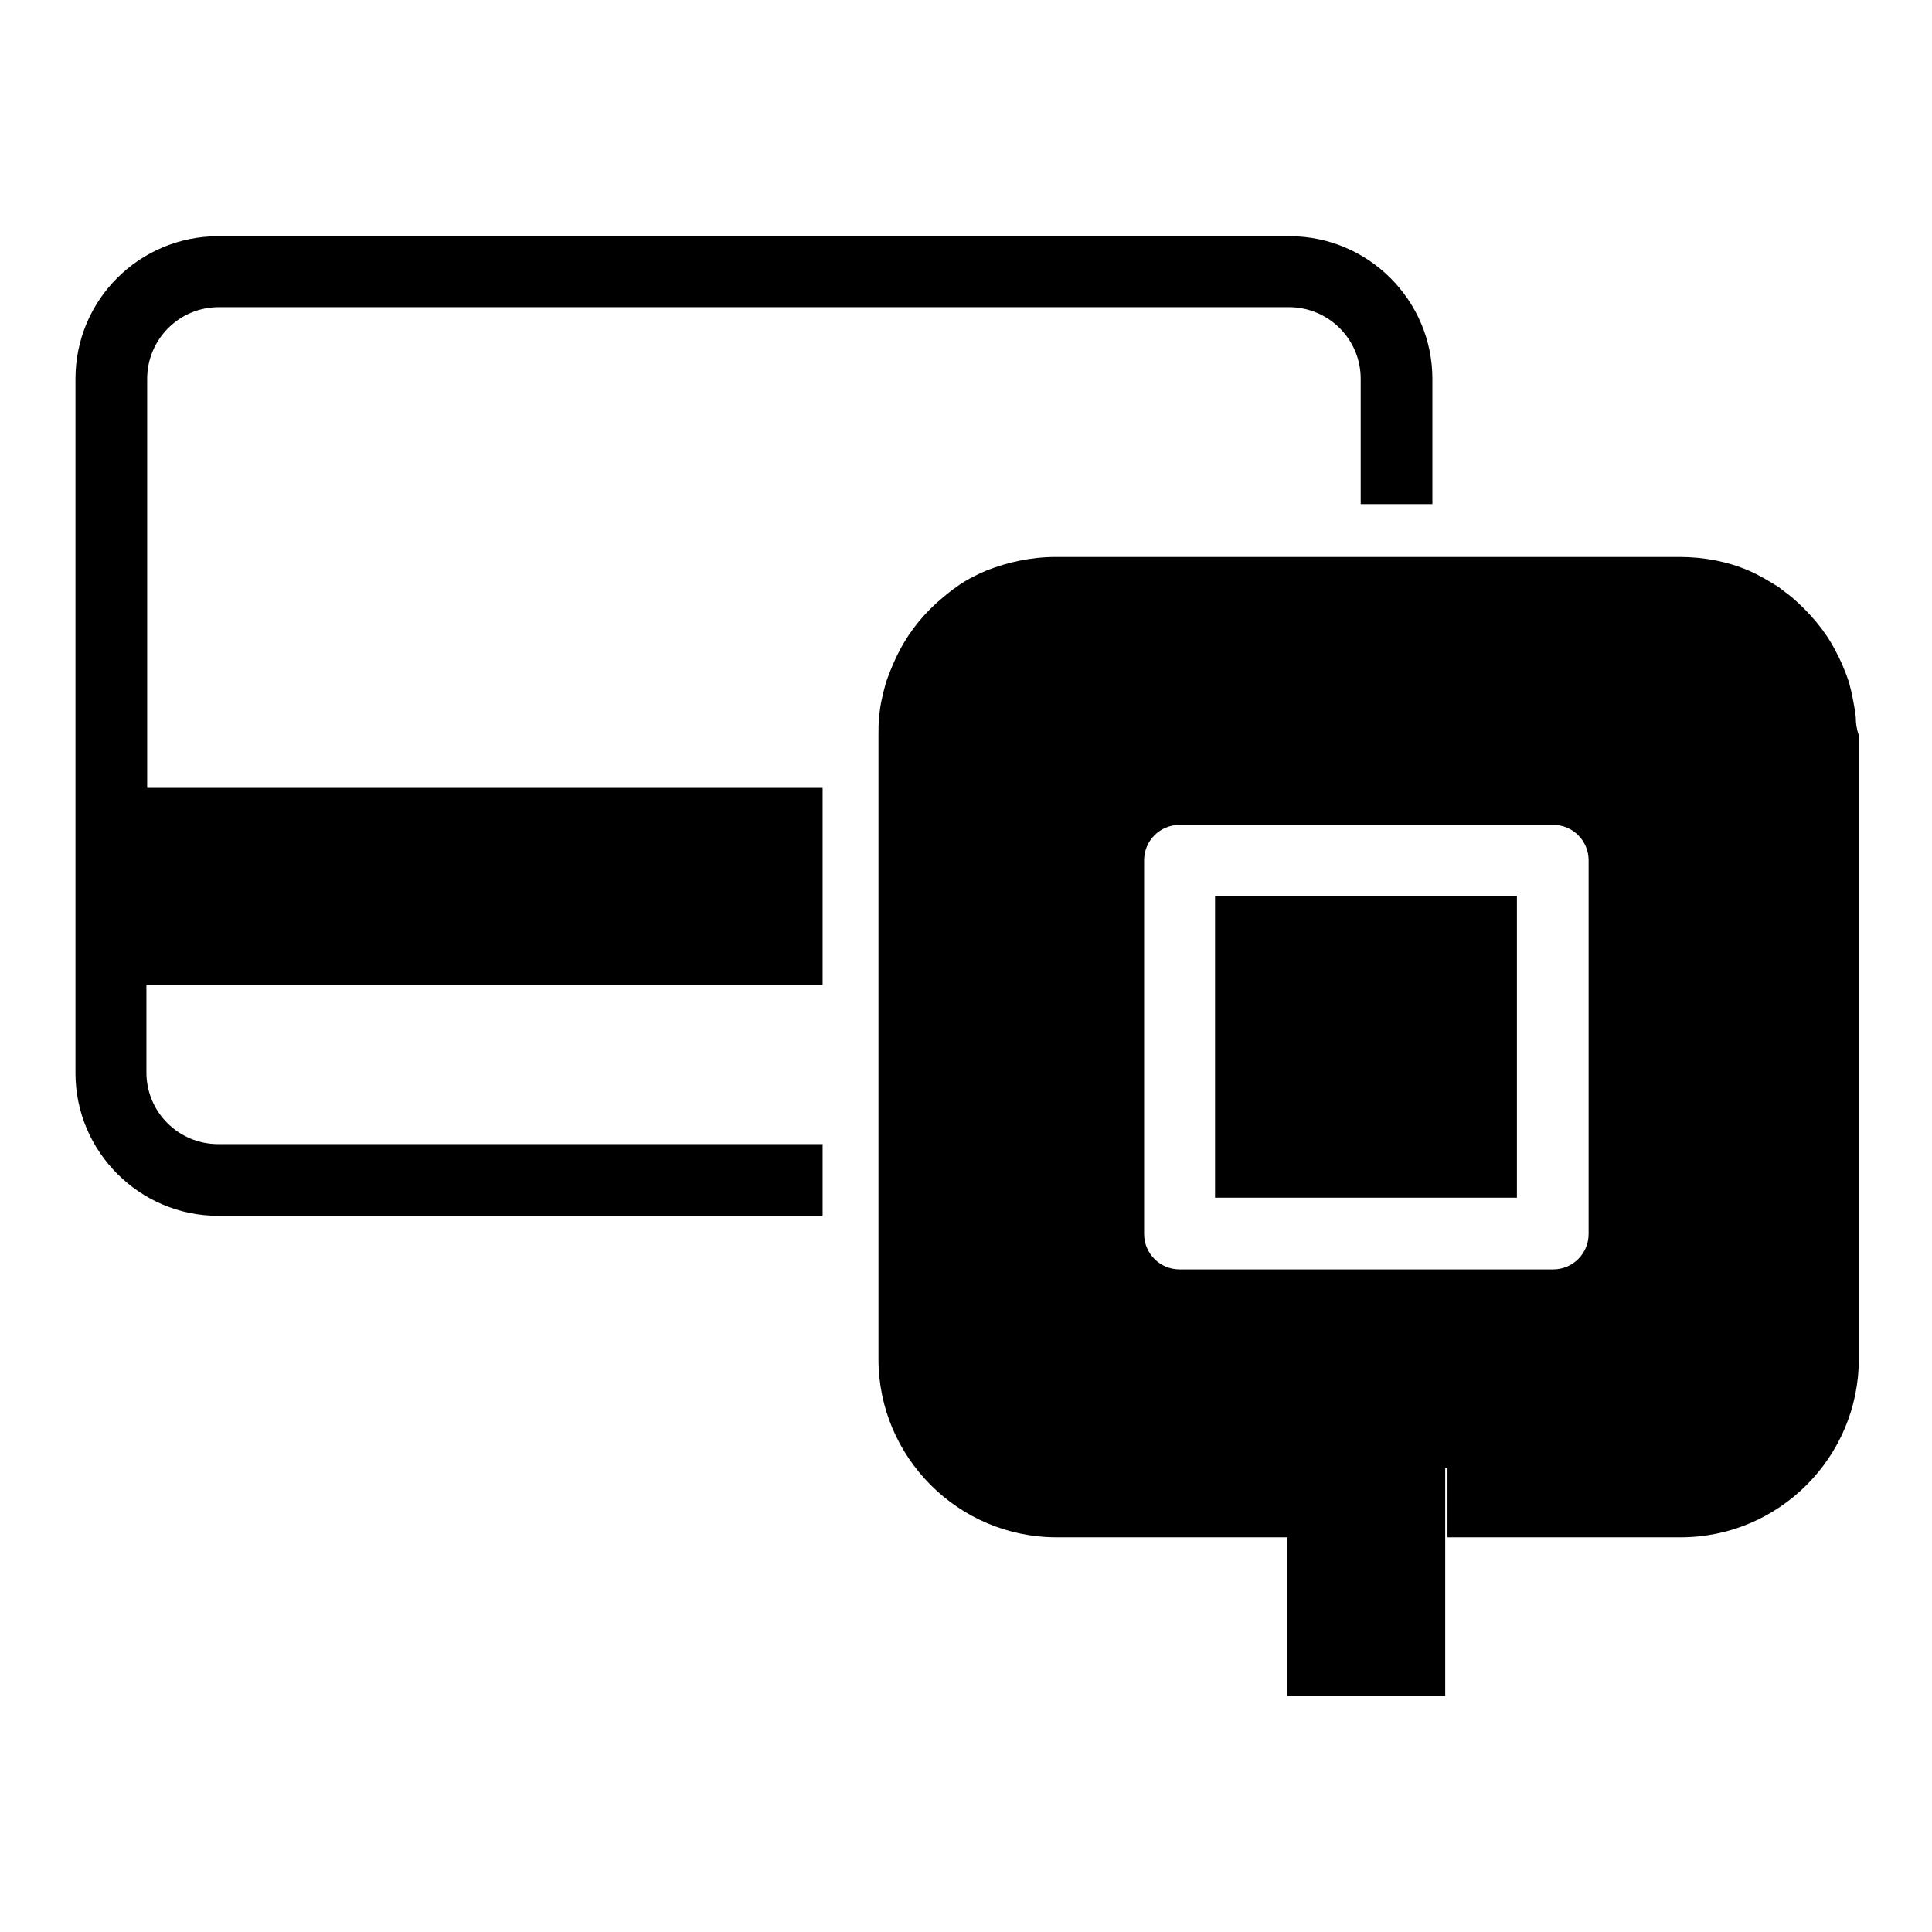 <?xml version="1.0" encoding="utf-8"?>
<!-- Svg Vector Icons : http://www.onlinewebfonts.com/icon -->
<!DOCTYPE svg PUBLIC "-//W3C//DTD SVG 1.1//EN" "http://www.w3.org/Graphics/SVG/1.1/DTD/svg11.dtd">
<svg version="1.1" xmlns="http://www.w3.org/2000/svg" xmlns:xlink="http://www.w3.org/1999/xlink" x="0px" y="0px" viewBox="0 0 256 256" enable-background="new 0 0 256 256" xml:space="preserve">
<g> <path fill="#000000" d="M19.5,50.2c0-5.2,4.2-9.5,9.5-9.5h141.8c5.2,0,9.5,4.2,9.5,9.5v16.6h9.5V50.2c0-10.4-8.5-18.9-18.9-18.9 H28.9C18.5,31.3,10,39.7,10,50.2v54.2h9.5L19.5,50.2L19.5,50.2z M10,142.2c0,10.4,8.5,18.9,18.9,18.9H109v-9.5H28.9 c-5.2,0-9.5-4.2-9.5-9.5v-11.7H10V142.2L10,142.2z M10,104.4v26.1h99v-26.1H19.5H10z M245.9,95c-0.2-1.6-0.5-3.1-0.9-4.6 c-0.5-1.5-1.1-2.9-1.8-4.2c-1.4-2.7-3.4-5-5.7-7c-0.6-0.5-1.2-0.9-1.8-1.4c-1.3-0.8-2.6-1.6-4-2.2c-2.8-1.2-5.9-1.8-9.2-1.8h-82.6 c-3.3,0-6.4,0.7-9.2,1.8c-1.4,0.6-2.8,1.3-4,2.2c-0.6,0.4-1.2,0.9-1.8,1.4c-2.3,1.9-4.3,4.3-5.7,7c-0.7,1.3-1.3,2.8-1.8,4.2 c-0.4,1.5-0.8,3-0.9,4.6c-0.1,0.8-0.1,1.6-0.1,2.4v82.7c0,13,10.6,23.6,23.6,23.6h30.9v-9.2h20.9v9.2h30.9 c13,0,23.6-10.6,23.6-23.6V97.4C246,96.6,245.9,95.8,245.9,95L245.9,95z M210.5,163.5c0,2.6-2.1,4.7-4.7,4.7h-49.5 c-2.6,0-4.7-2.1-4.7-4.7V114c0-2.6,2.1-4.7,4.7-4.7h49.5c2.6,0,4.7,2.1,4.7,4.7L210.5,163.5L210.5,163.5z M180.2,118.7H161v40h40 v-40h-11.5H180.2z M170.6,194.5v30.2h20.9v-30.2H170.6z"/></g>
</svg>